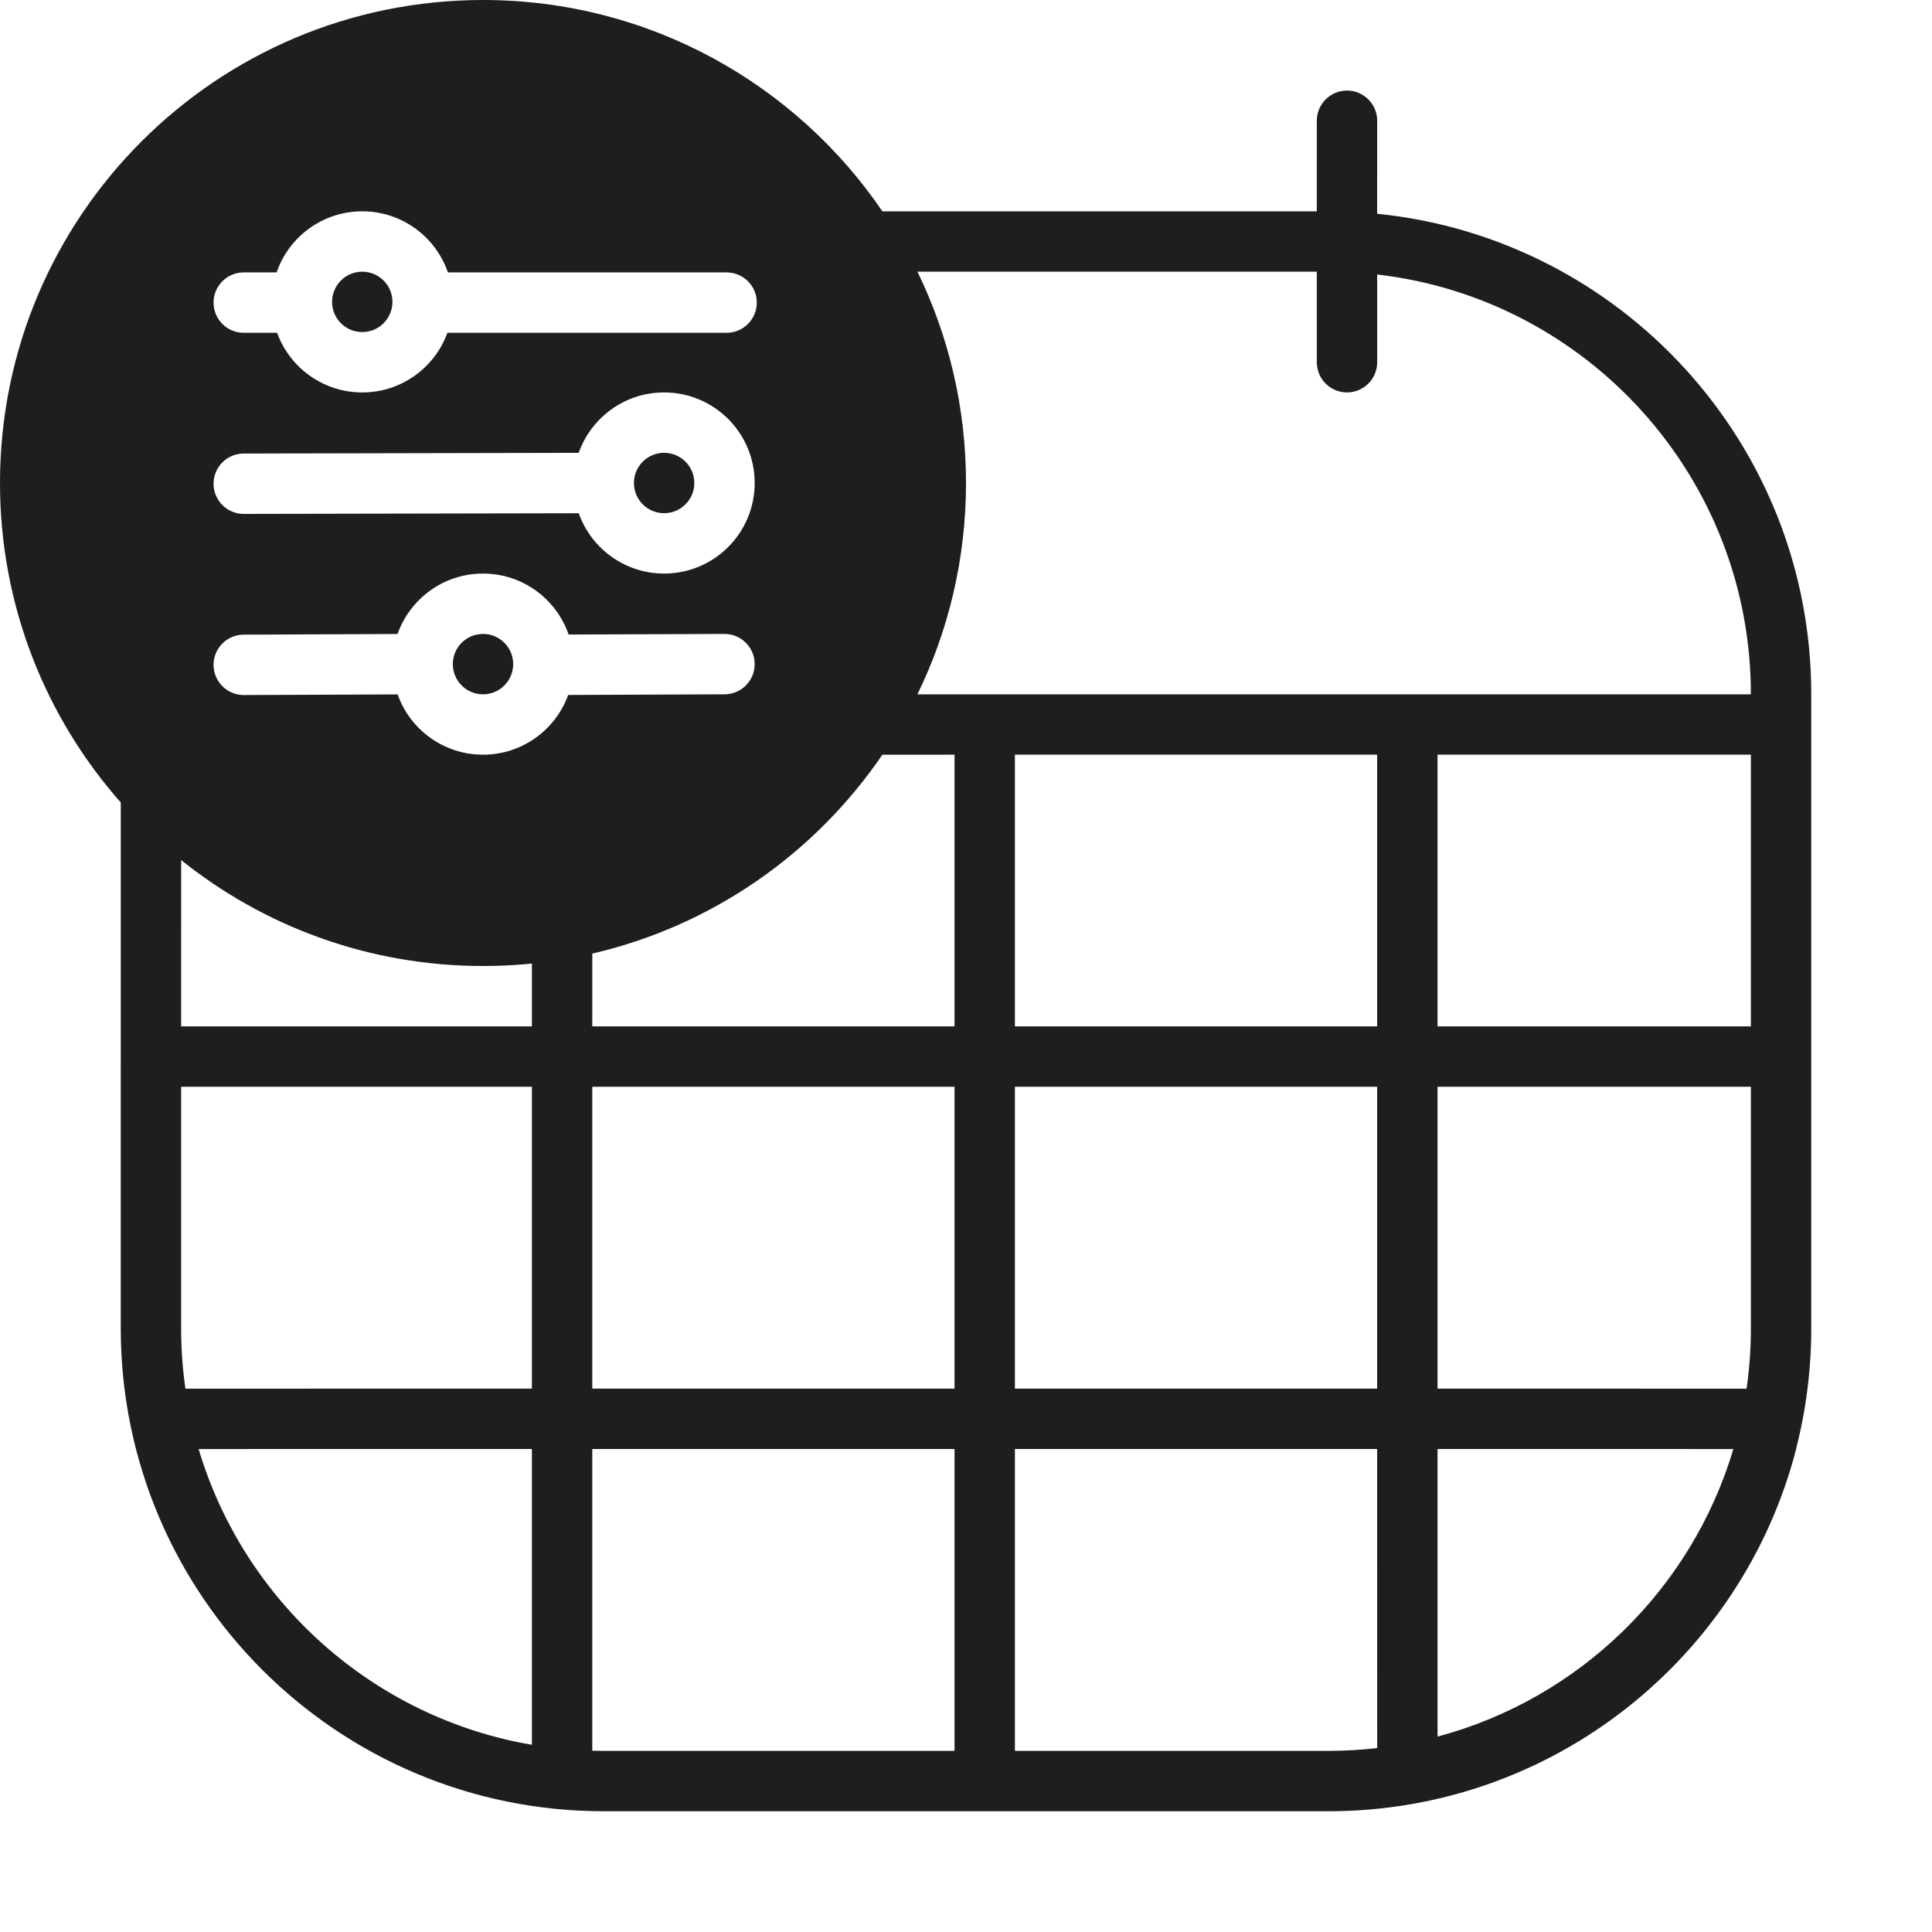 <?xml version="1.0" encoding="UTF-8"?>
<svg width="64px" height="64px" viewBox="0 0 64 64" version="1.1" xmlns="http://www.w3.org/2000/svg" xmlns:xlink="http://www.w3.org/1999/xlink">
    <title>Icônes/Programmation</title>
    <g id="Icônes/Programmation" stroke="none" fill="none" fill-rule="nonzero">
        <path d="M16,0 C21.523,0 26.393,2.798 29.268,7.055 L29.23,7 L43.62,7 L43.621,4 C43.621,3.448 44.069,3 44.621,3 C45.173,3 45.621,3.448 45.621,4 L45.62,7.081 C53.696,7.893 60,14.71 60,23 L60,44 C60,45.376 59.826,46.711 59.5,47.985 L59.5,48 C57.72,54.901 51.455,60 44,60 L20,60 C11.163,60 4,52.837 4,44 L4.001,26.584 L4.031,26.618 C1.523,23.793 0,20.074 0,16 C0,7.163 7.163,0 16,0 Z M31.62,48 L19.62,48 L19.62,57.995 C19.746,57.998 19.873,58 20,58 L31.62,58 L31.62,48 Z M45.62,48 L33.62,48 L33.62,58 L44,58 C44.548,58 45.089,57.968 45.621,57.907 L45.62,48 Z M17.62,48 L6.58,48.001 C8.081,53.044 12.347,56.896 17.62,57.799 L17.62,48 Z M57.42,48.001 L47.62,48 L47.621,57.527 C52.315,56.274 56.039,52.642 57.42,48.001 Z M58,36 L47.62,36 L47.62,46 L57.858,46.001 C57.952,45.347 58,44.679 58,44 L58,36 Z M17.62,36 L6,36 L6,44 C6,44.679 6.048,45.347 6.142,46.001 L17.62,46 L17.62,36 Z M31.62,36 L19.62,36 L19.62,46 L31.62,46 L31.62,36 Z M45.62,36 L33.62,36 L33.62,46 L45.62,46 L45.62,36 Z M19.589,31.596 L19.621,31.589 L19.62,34 L31.62,34 L31.62,25 L29.23,25.001 L29.267,24.946 C27.034,28.251 23.599,30.677 19.589,31.596 Z M5.965,28.462 L6.001,28.491 L6,34 L17.62,34 L17.62,31.919 L17.559,31.925 C17.046,31.975 16.526,32 16,32 C12.2,32 8.709,30.675 5.965,28.462 Z M45.62,25 L33.62,25 L33.62,34 L45.62,34 L45.62,25 Z M58,25 L47.62,25 L47.62,34 L58,34 L58,25 Z M16,19 C14.693,19 13.581,19.836 13.17,21.002 L8.07,21.024 C7.518,21.026 7.072,21.475 7.074,22.028 C7.076,22.58 7.526,23.026 8.078,23.024 L13.172,23.003 C13.584,24.167 14.695,25 16,25 C17.298,25 18.404,24.175 18.822,23.021 L24.004,23 C24.556,22.998 25.002,22.548 25,21.996 C24.998,21.444 24.548,20.998 23.996,21 L18.836,21.02 C18.43,19.844 17.314,19 16,19 Z M32,16 C32,18.517 31.419,20.899 30.383,23.017 L30.391,23.001 L58,23 C58,15.816 52.589,9.896 45.621,9.093 L45.621,12 C45.621,12.552 45.173,13 44.621,13 C44.069,13 43.621,12.552 43.621,12 L43.62,9 L30.392,9 L30.386,8.989 C31.42,11.107 32,13.486 32,16 Z M16,21 C16.552,21 17,21.448 17,22 C17,22.552 16.552,23 16,23 C15.448,23 15,22.552 15,22 C15,21.448 15.448,21 16,21 Z M22,13 C20.693,13 19.582,13.835 19.17,15.001 L8.072,15.024 C7.52,15.025 7.073,15.473 7.074,16.026 C7.075,16.578 7.524,17.025 8.076,17.024 L19.171,17.002 C19.584,18.166 20.694,19 22,19 C23.657,19 25,17.657 25,16 C25,14.343 23.657,13 22,13 Z M22,15 C22.552,15 23,15.448 23,16 C23,16.552 22.552,17 22,17 C21.448,17 21,16.552 21,16 C21,15.448 21.448,15 22,15 Z M12,7 C10.685,7 9.568,7.846 9.163,9.023 L8.074,9.024 C7.522,9.024 7.074,9.471 7.074,10.024 C7.074,10.576 7.522,11.024 8.074,11.024 L9.179,11.024 C9.598,12.177 10.703,13 12,13 C13.297,13 14.402,12.177 14.821,11.024 L24.07,11.024 C24.622,11.024 25.07,10.576 25.07,10.024 C25.07,9.471 24.622,9.024 24.07,9.024 L14.837,9.023 C14.432,7.846 13.315,7 12,7 Z M12,9 C12.552,9 13,9.448 13,10 C13,10.552 12.552,11 12,11 C11.448,11 11,10.552 11,10 C11,9.448 11.448,9 12,9 Z" id="Combined-Shape" fill="#1E1E1F"></path>
    </g>
</svg>